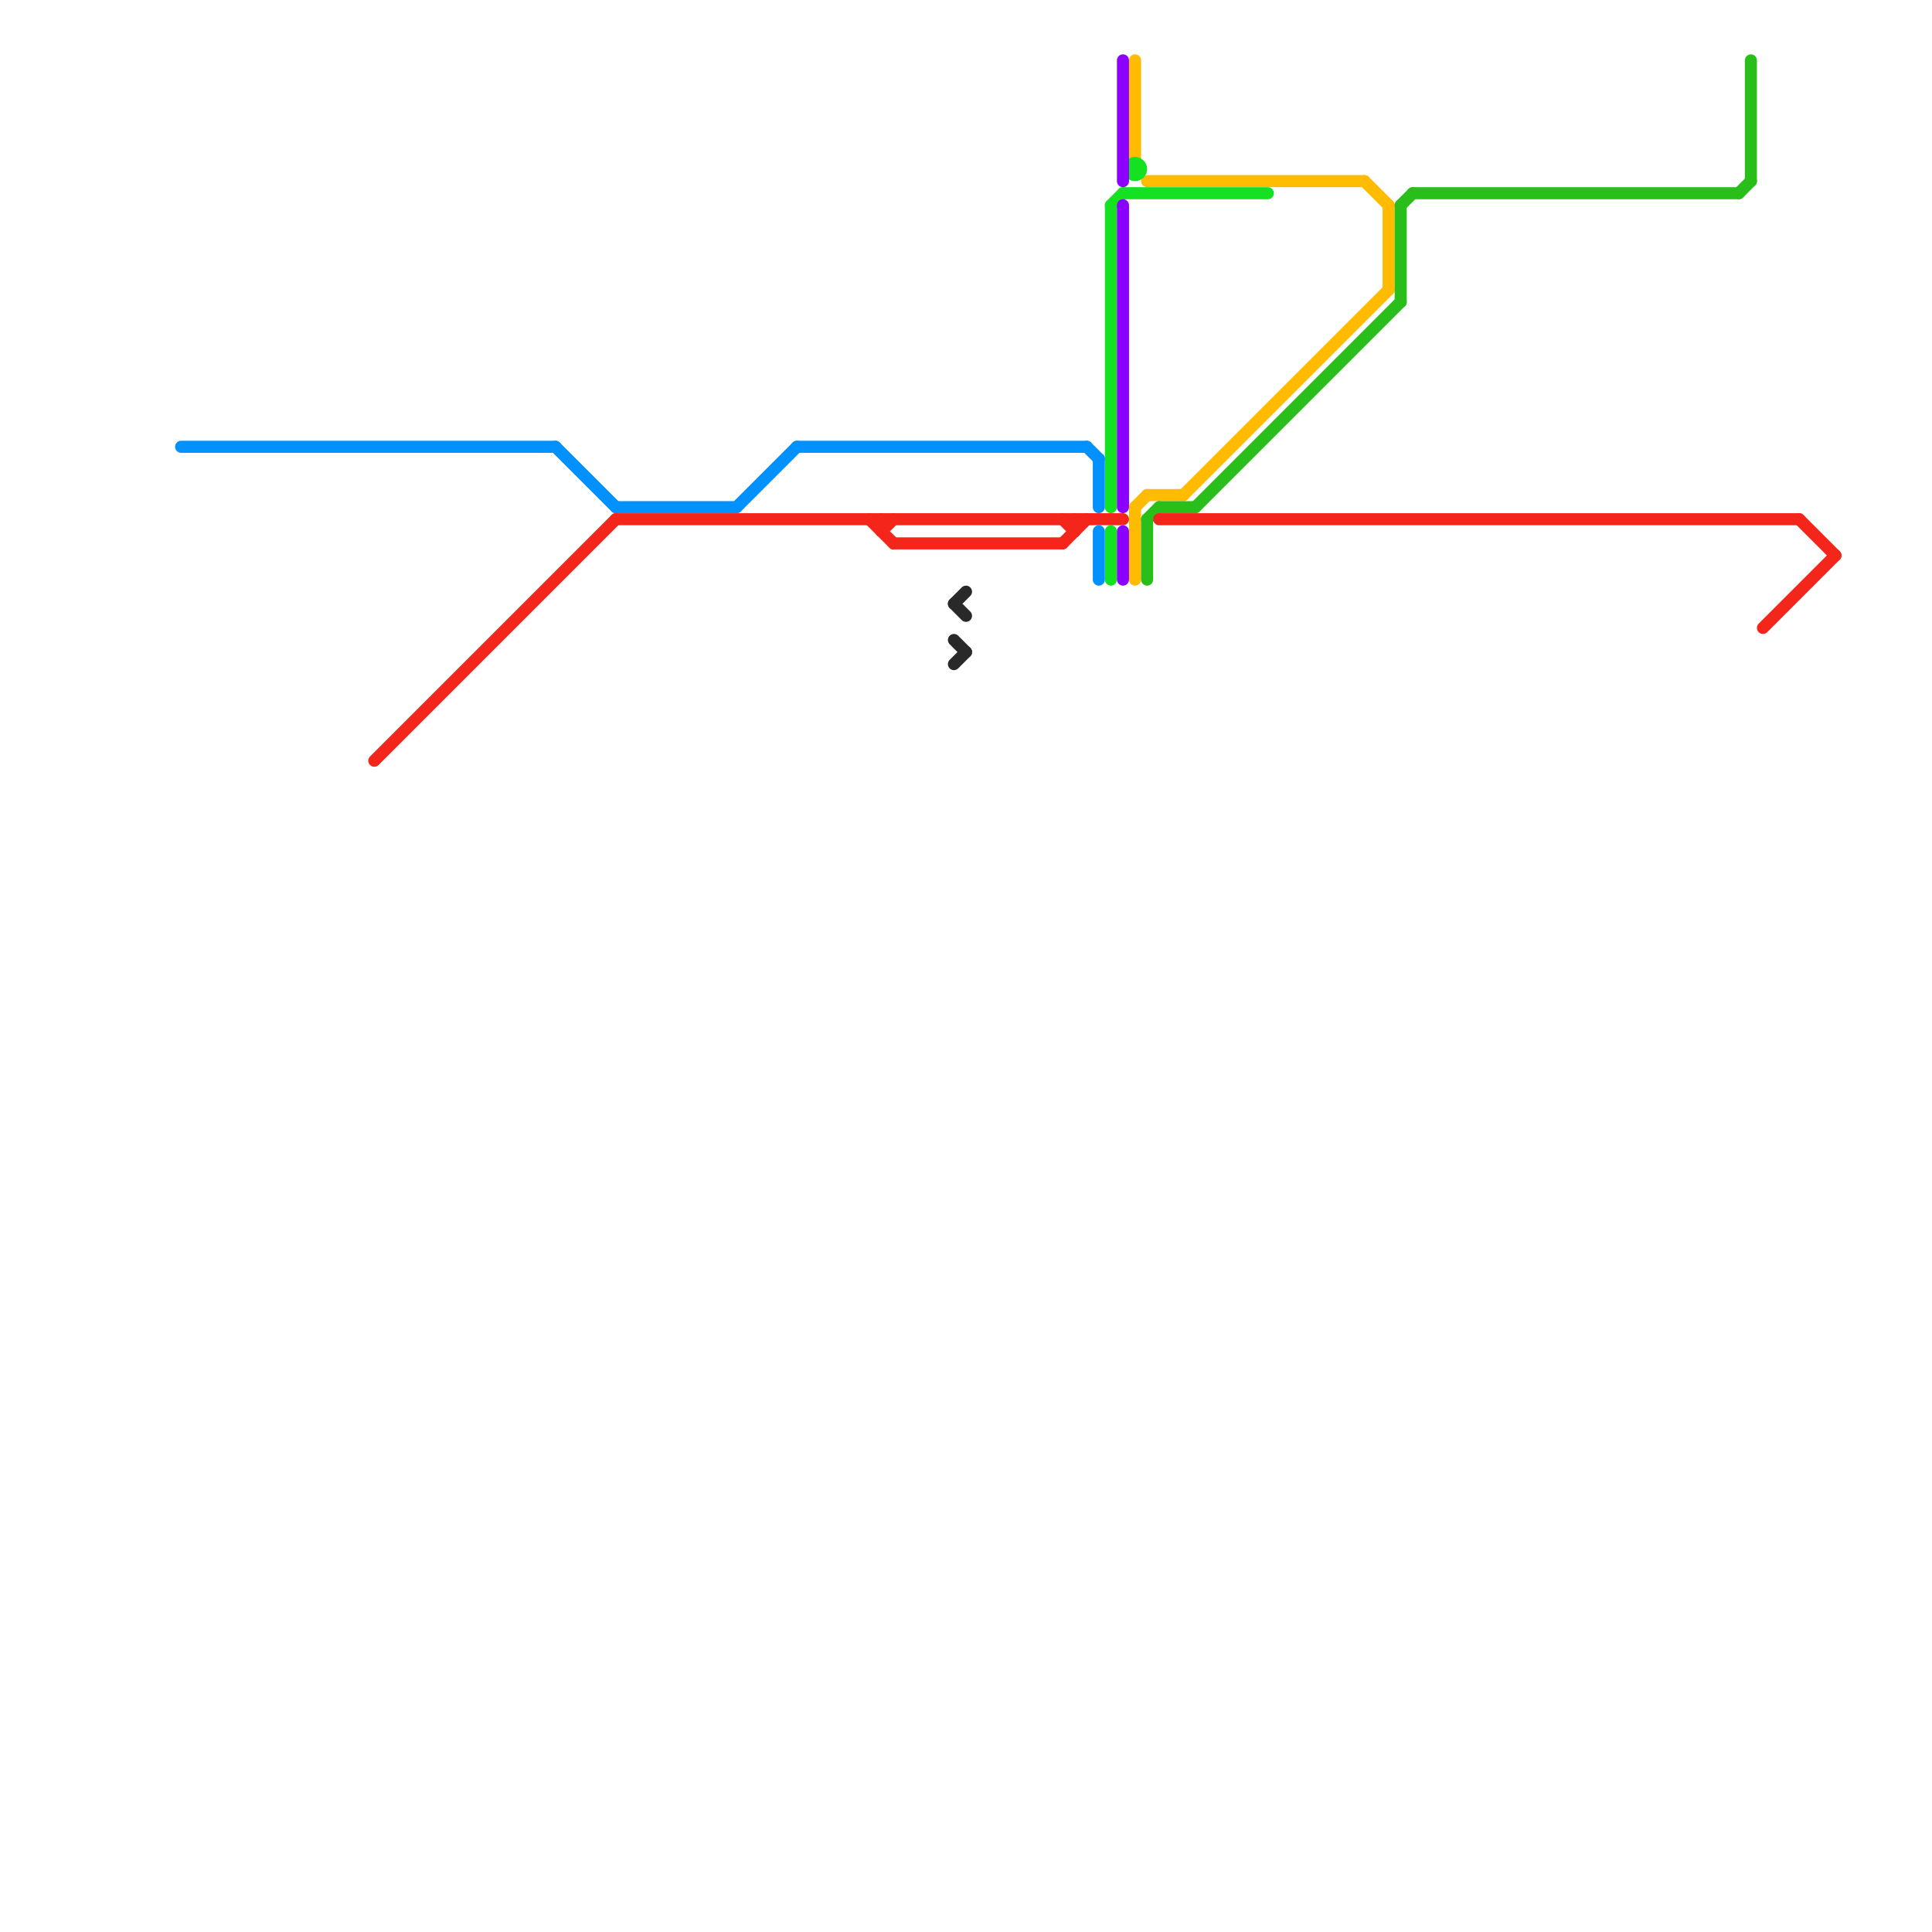 
<svg version="1.1" xmlns="http://www.w3.org/2000/svg" viewBox="0 0 160 160">
<style>text { font: 1px Helvetica; font-weight: 600; white-space: pre; dominant-baseline: central; } line { stroke-width: 1; fill: none; stroke-linecap: round; stroke-linejoin: round; } .c0 { stroke: #ffbb00 } .c1 { stroke: #14e121 } .c2 { stroke: #29be19 } .c3 { stroke: #f4251a } .c4 { stroke: #0091ff } .c5 { stroke: #292929 } .c6 { stroke: #8c00ff }</style><defs><g id="wm-xf"><circle r="1.2" fill="#000"/><circle r="0.9" fill="#fff"/><circle r="0.6" fill="#000"/><circle r="0.3" fill="#fff"/></g><g id="wm"><circle r="0.6" fill="#000"/><circle r="0.3" fill="#fff"/></g></defs><line class="c0" x1="95" y1="41" x2="98" y2="41"/><line class="c0" x1="94" y1="42" x2="94" y2="48"/><line class="c0" x1="94" y1="5" x2="94" y2="13"/><line class="c0" x1="98" y1="41" x2="115" y2="24"/><line class="c0" x1="115" y1="17" x2="115" y2="24"/><line class="c0" x1="95" y1="15" x2="113" y2="15"/><line class="c0" x1="113" y1="15" x2="115" y2="17"/><line class="c0" x1="94" y1="42" x2="95" y2="41"/><line class="c1" x1="93" y1="16" x2="105" y2="16"/><line class="c1" x1="92" y1="44" x2="92" y2="48"/><line class="c1" x1="92" y1="17" x2="92" y2="42"/><line class="c1" x1="92" y1="17" x2="93" y2="16"/><circle cx="94" cy="14" r="1" fill="#14e121" /><line class="c2" x1="116" y1="17" x2="116" y2="25"/><line class="c2" x1="144" y1="16" x2="145" y2="15"/><line class="c2" x1="99" y1="42" x2="116" y2="25"/><line class="c2" x1="145" y1="5" x2="145" y2="15"/><line class="c2" x1="117" y1="16" x2="144" y2="16"/><line class="c2" x1="95" y1="43" x2="96" y2="42"/><line class="c2" x1="96" y1="42" x2="99" y2="42"/><line class="c2" x1="116" y1="17" x2="117" y2="16"/><line class="c2" x1="95" y1="43" x2="95" y2="48"/><line class="c3" x1="146" y1="52" x2="152" y2="46"/><line class="c3" x1="74" y1="45" x2="88" y2="45"/><line class="c3" x1="73" y1="44" x2="74" y2="43"/><line class="c3" x1="72" y1="43" x2="74" y2="45"/><line class="c3" x1="73" y1="43" x2="73" y2="44"/><line class="c3" x1="89" y1="43" x2="89" y2="44"/><line class="c3" x1="31" y1="63" x2="51" y2="43"/><line class="c3" x1="51" y1="43" x2="93" y2="43"/><line class="c3" x1="88" y1="43" x2="89" y2="44"/><line class="c3" x1="149" y1="43" x2="152" y2="46"/><line class="c3" x1="88" y1="45" x2="90" y2="43"/><line class="c3" x1="96" y1="43" x2="149" y2="43"/><line class="c4" x1="66" y1="37" x2="90" y2="37"/><line class="c4" x1="91" y1="38" x2="91" y2="42"/><line class="c4" x1="90" y1="37" x2="91" y2="38"/><line class="c4" x1="91" y1="44" x2="91" y2="48"/><line class="c4" x1="46" y1="37" x2="51" y2="42"/><line class="c4" x1="51" y1="42" x2="61" y2="42"/><line class="c4" x1="61" y1="42" x2="66" y2="37"/><line class="c4" x1="15" y1="37" x2="46" y2="37"/><line class="c5" x1="79" y1="50" x2="80" y2="51"/><line class="c5" x1="79" y1="55" x2="80" y2="54"/><line class="c5" x1="79" y1="53" x2="80" y2="54"/><line class="c5" x1="79" y1="50" x2="80" y2="49"/><line class="c6" x1="93" y1="5" x2="93" y2="15"/><line class="c6" x1="93" y1="44" x2="93" y2="48"/><line class="c6" x1="93" y1="17" x2="93" y2="42"/>
</svg>
